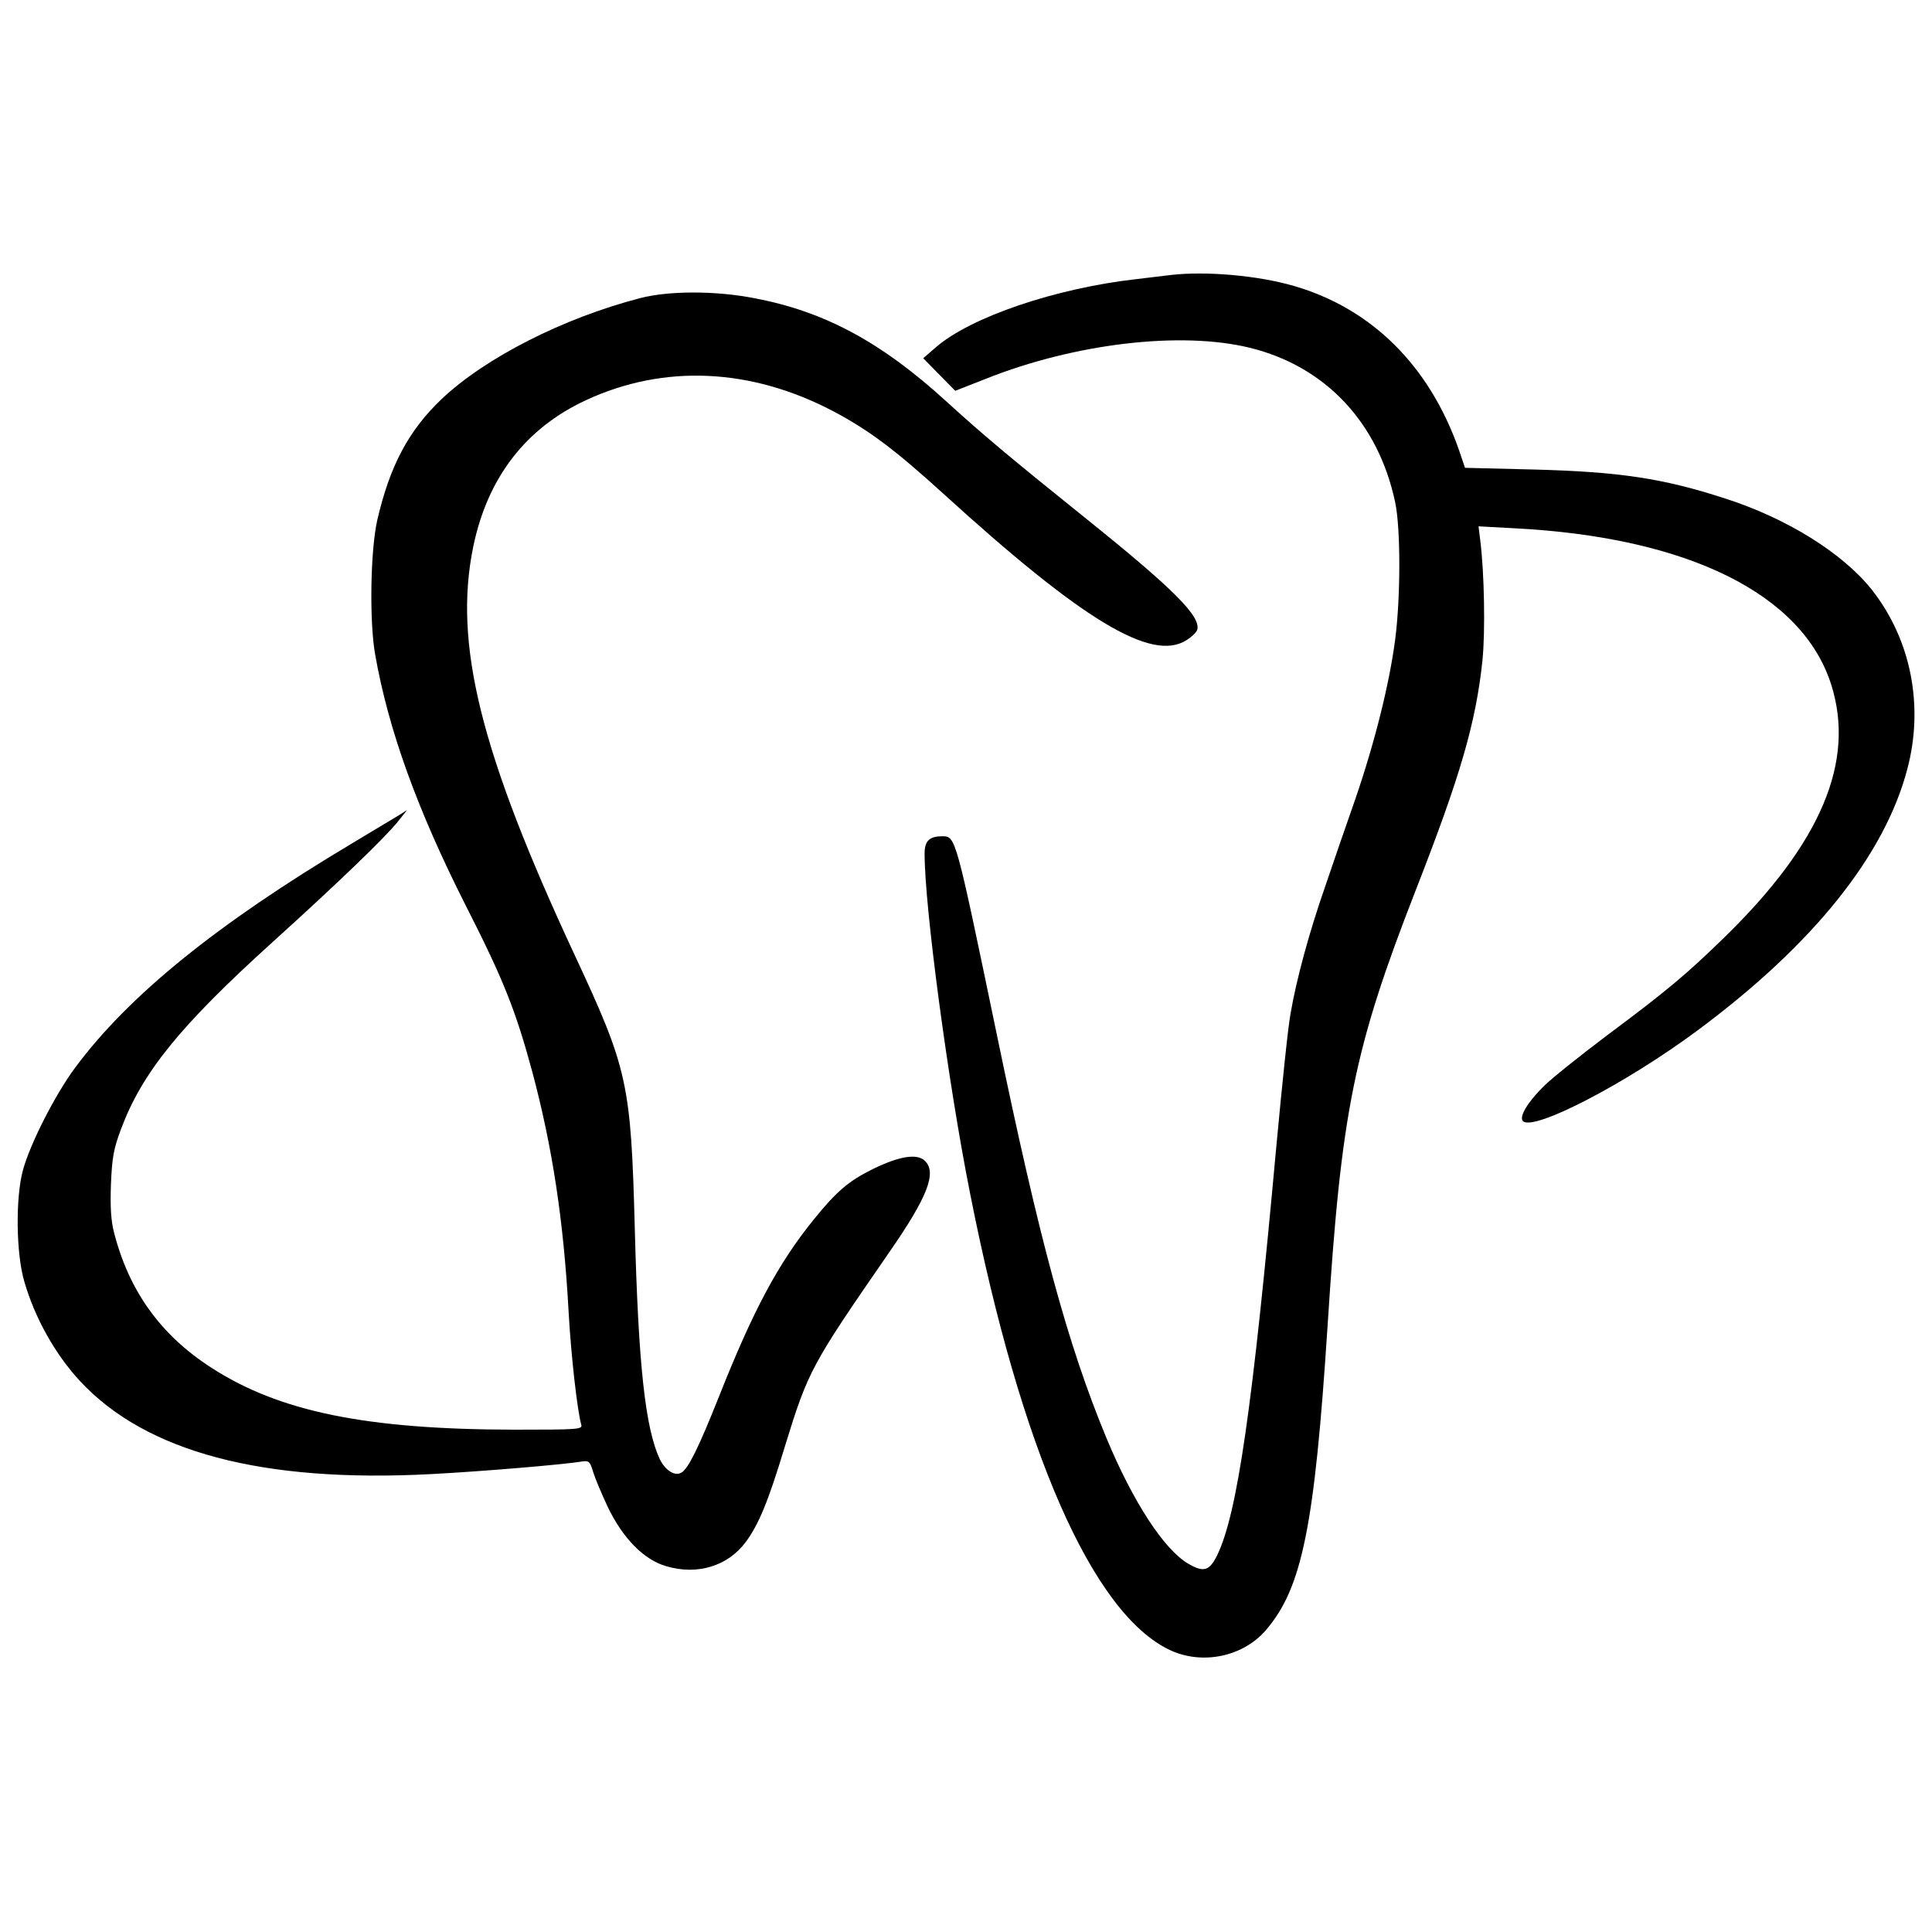 <?xml version="1.0" standalone="no"?>
<!DOCTYPE svg PUBLIC "-//W3C//DTD SVG 20010904//EN"
 "http://www.w3.org/TR/2001/REC-SVG-20010904/DTD/svg10.dtd">
<svg version="1.0" xmlns="http://www.w3.org/2000/svg"
 width="700pt" height="700pt" viewBox="0 0 700 700"
 preserveAspectRatio="xMidYMid meet">
<g transform="translate(0,700) scale(0.1,-0.1)"
fill="#000000" stroke="none">
<path d="M4245 6004 c-16 -2 -73 -9 -125 -15 -295 -33 -604 -138 -730 -248
l-45 -39 58 -59 58 -59 112 44 c322 128 706 173 955 112 274 -67 466 -271 527
-560 20 -94 20 -343 0 -497 -21 -161 -74 -373 -144 -577 -33 -94 -82 -236
-109 -316 -59 -169 -105 -339 -126 -462 -9 -47 -31 -261 -51 -475 -87 -957
-142 -1338 -215 -1488 -28 -57 -49 -63 -104 -31 -88 51 -200 223 -296 453
-141 339 -244 718 -399 1468 -149 717 -148 715 -197 715 -47 0 -64 -17 -64
-63 0 -193 85 -830 165 -1232 184 -931 444 -1523 725 -1654 116 -54 263 -24
346 72 132 153 177 377 224 1102 50 782 95 1004 320 1581 161 412 217 604 241
829 11 105 7 324 -8 439 l-6 49 129 -7 c629 -32 1045 -238 1149 -567 88 -278
-37 -574 -387 -915 -135 -132 -210 -195 -425 -355 -98 -74 -201 -156 -229
-184 -60 -59 -91 -112 -76 -127 38 -38 375 137 633 329 418 310 678 634 760
948 60 228 13 467 -128 647 -105 133 -308 260 -533 332 -224 73 -383 97 -698
105 l-244 6 -22 65 c-107 305 -316 512 -598 594 -131 38 -316 54 -443 40z"/>
<path d="M2320 5920 c-278 -72 -560 -215 -719 -365 -120 -114 -188 -241 -234
-439 -25 -110 -29 -366 -8 -486 48 -274 153 -564 328 -910 136 -267 181 -379
242 -605 72 -270 113 -536 131 -865 9 -164 32 -363 46 -412 5 -17 -11 -18
-243 -18 -536 1 -851 65 -1098 225 -183 118 -298 278 -352 490 -11 43 -14 91
-11 175 4 97 10 128 36 198 77 206 213 374 550 679 240 217 410 381 455 438
l32 40 -35 -22 c-19 -11 -93 -56 -165 -99 -491 -293 -810 -552 -1004 -814 -71
-96 -162 -274 -188 -370 -27 -100 -25 -301 5 -403 38 -132 112 -264 202 -361
239 -257 660 -369 1271 -337 190 10 485 35 550 46 23 3 27 -1 38 -38 7 -23 31
-80 53 -127 55 -114 131 -192 213 -215 113 -33 222 1 287 88 47 64 81 145 142
347 85 276 95 293 378 703 139 200 174 290 128 332 -28 26 -91 16 -184 -29
-90 -44 -134 -81 -218 -185 -128 -158 -219 -328 -343 -641 -74 -186 -111 -260
-135 -275 -24 -15 -58 6 -79 47 -53 113 -78 340 -91 835 -14 529 -25 579 -218
993 -342 734 -440 1129 -367 1481 52 249 190 428 408 529 282 131 597 117 896
-40 130 -69 223 -139 397 -297 506 -461 756 -612 882 -533 18 11 35 27 39 36
18 48 -83 149 -412 413 -266 214 -362 294 -500 420 -232 211 -437 322 -689
370 -141 28 -311 28 -416 1z"/>
</g>
</svg>
